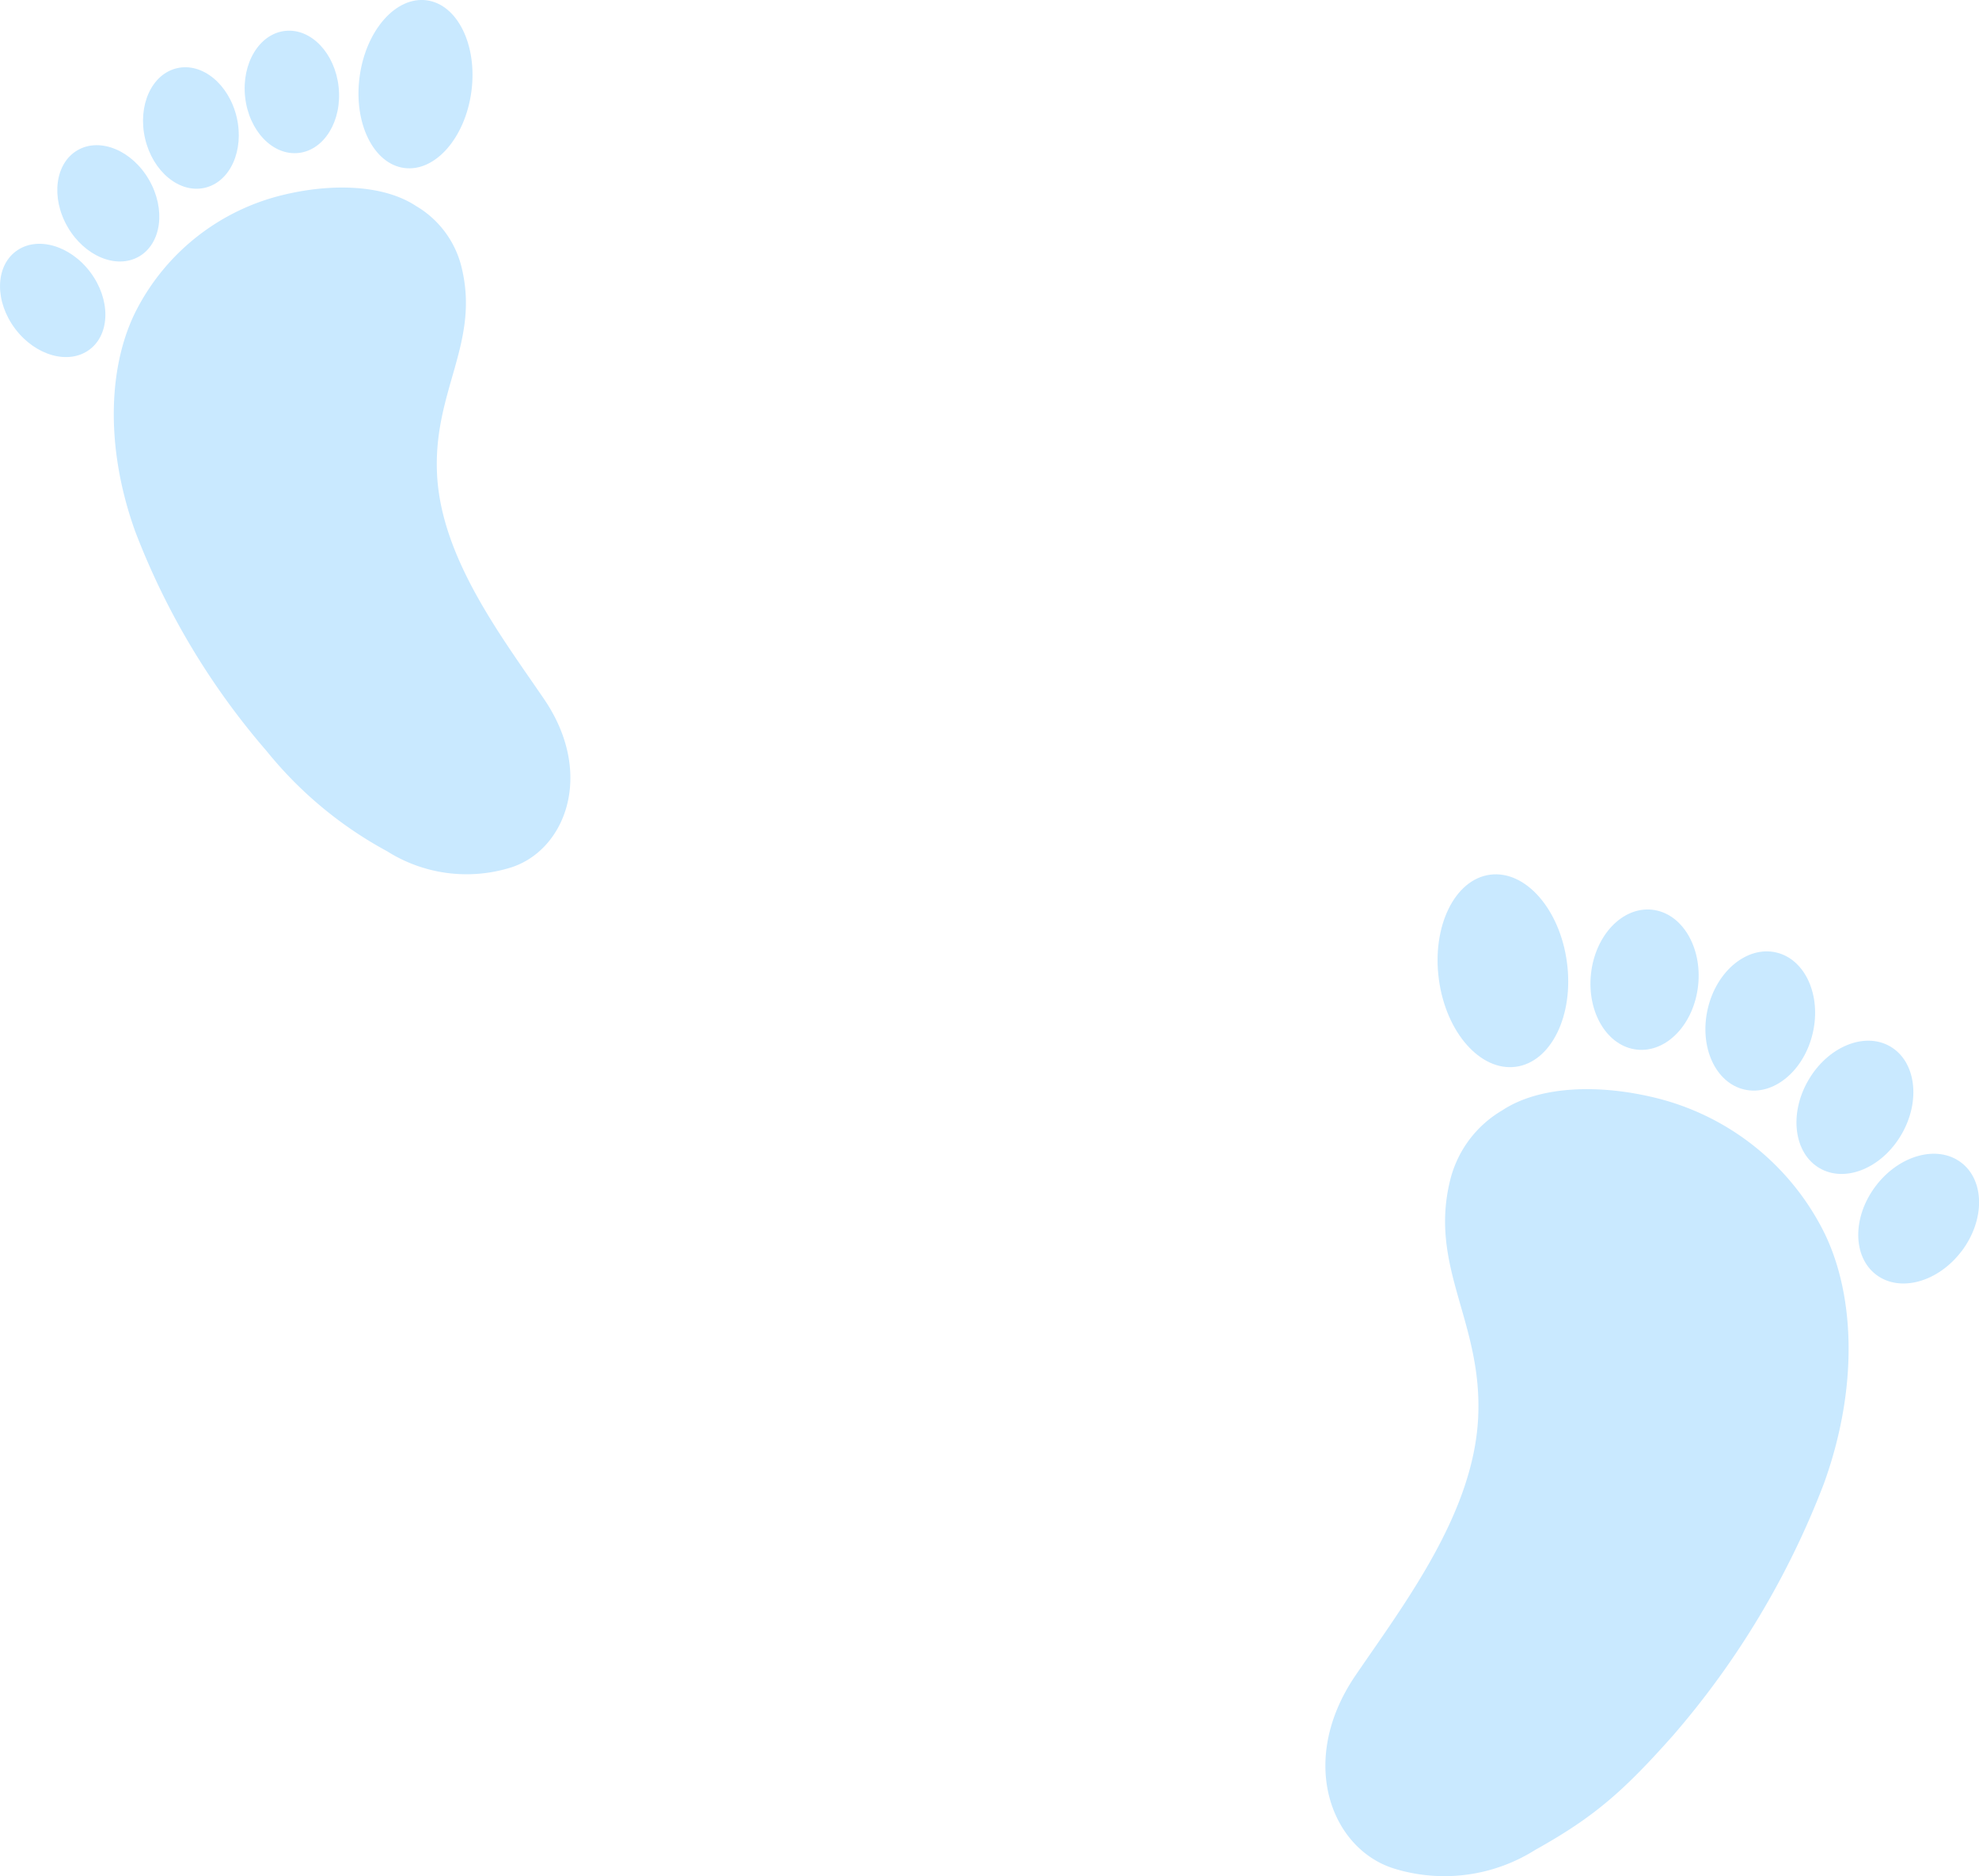 <svg xmlns="http://www.w3.org/2000/svg" xmlns:xlink="http://www.w3.org/1999/xlink" width="138.115" height="130.949" viewBox="0 0 138.115 130.949">
  <defs>
    <clipPath id="clip-path">
      <rect id="長方形_5353" data-name="長方形 5353" width="45.615" height="69.925" fill="#c9e9ff"/>
    </clipPath>
    <clipPath id="clip-path-2">
      <rect id="長方形_5353-2" data-name="長方形 5353" width="39.808" height="61.023" fill="#c9e9ff"/>
    </clipPath>
  </defs>
  <g id="image_deco04" transform="translate(-703.192 -5960.055)">
    <g id="グループ_9720" data-name="グループ 9720" transform="translate(795.692 6021.078)">
      <g id="グループ_9719" data-name="グループ 9719" transform="translate(0 0)" clip-path="url(#clip-path)">
        <path id="パス_41384" data-name="パス 41384" d="M4.977,65.669C.486,64.43-2.049,58.216,2.11,52.123c3.412-5,8.22-11.284,8.55-17.964S7.214,23.667,8.7,17.6A7.81,7.81,0,0,1,12.338,12.7c2.615-1.731,6.8-1.843,10.758-.862a17.906,17.906,0,0,1,11.525,9.019c2.284,4.294,2.687,10.888.182,17.857A59.019,59.019,0,0,1,24.285,56.3c-3.507,3.953-5.558,5.738-9.634,8.009a11.887,11.887,0,0,1-9.674,1.362" transform="translate(0 3.775)" fill="#c9e9ff"/>
        <path id="パス_41385" data-name="パス 41385" d="M14.885,6.133c.5,3.7-1.1,6.973-3.57,7.3s-4.871-2.4-5.367-6.1S7.05.358,9.518.027s4.87,2.4,5.367,6.106" transform="translate(1.971 -0.001)" fill="#c9e9ff"/>
        <path id="パス_41386" data-name="パス 41386" d="M21.357,7.14c-.293,2.7-2.2,4.7-4.268,4.477s-3.5-2.591-3.21-5.287,2.2-4.7,4.268-4.477,3.5,2.591,3.21,5.287" transform="translate(4.656 0.617)" fill="#c9e9ff"/>
        <path id="パス_41387" data-name="パス 41387" d="M27.336,9.736c-.615,2.641-2.754,4.4-4.778,3.929S19.4,10.67,20.01,8.029s2.754-4.4,4.778-3.929S27.951,7.1,27.336,9.736" transform="translate(6.675 1.353)" fill="#c9e9ff"/>
        <path id="パス_41388" data-name="パス 41388" d="M31.936,15.22c-1.356,2.348-3.913,3.41-5.712,2.372s-2.158-3.785-.8-6.133,3.913-3.41,5.712-2.372,2.158,3.785.8,6.133" transform="translate(8.275 2.922)" fill="#c9e9ff"/>
        <path id="パス_41389" data-name="パス 41389" d="M35.044,21.385c-1.632,2.165-4.3,2.907-5.959,1.657s-1.68-4.02-.048-6.185S33.337,13.949,35,15.2s1.68,4.02.048,6.185" transform="translate(9.361 4.908)" fill="#c9e9ff"/>
      </g>
    </g>
    <g id="グループ_9721" data-name="グループ 9721" transform="translate(703.192 5960.055)">
      <g id="グループ_9719-2" data-name="グループ 9719" transform="translate(0 0)" clip-path="url(#clip-path-2)">
        <path id="パス_41384-2" data-name="パス 41384" d="M27.522,58.737c3.919-1.081,6.131-6.5,2.5-11.821-2.977-4.365-7.174-9.848-7.462-15.677s3.008-9.156,1.711-14.452A6.816,6.816,0,0,0,21.1,12.516c-2.282-1.51-5.934-1.608-9.388-.752A15.627,15.627,0,0,0,1.652,19.635c-1.993,3.747-2.345,9.5-.159,15.584A51.505,51.505,0,0,0,10.672,50.56a27.774,27.774,0,0,0,8.408,6.989,10.374,10.374,0,0,0,8.443,1.188" transform="translate(7.942 1.866)" fill="#c9e9ff"/>
        <path id="パス_41385-2" data-name="パス 41385" d="M5.937,5.352C5.5,8.584,6.9,11.438,9.052,11.726S13.3,9.63,13.736,6.4,12.775.313,10.621.023s-4.25,2.1-4.684,5.329" transform="translate(19.161 -0.001)" fill="#c9e9ff"/>
        <path id="パス_41386-2" data-name="パス 41386" d="M13.874,6.465c.255,2.352,1.922,4.1,3.725,3.907s3.056-2.261,2.8-4.614-1.923-4.1-3.725-3.907-3.057,2.261-2.8,4.614" transform="translate(3.233 0.305)" fill="#c9e9ff"/>
        <path id="パス_41387-2" data-name="パス 41387" d="M19.989,9.009c.536,2.3,2.4,3.839,4.169,3.429s2.761-2.614,2.224-4.918-2.4-3.84-4.169-3.429S19.452,6.7,19.989,9.009" transform="translate(-9.862 0.669)" fill="#c9e9ff"/>
        <path id="パス_41388-2" data-name="パス 41388" d="M25.317,14.389c1.184,2.049,3.415,2.976,4.985,2.07s1.883-3.3.7-5.352-3.415-2.976-4.985-2.07-1.883,3.3-.7,5.352" transform="translate(-20.601 1.444)" fill="#c9e9ff"/>
        <path id="パス_41389-2" data-name="パス 41389" d="M28.883,20.52c1.424,1.889,3.753,2.537,5.2,1.446s1.466-3.508.042-5.4-3.753-2.538-5.2-1.446-1.466,3.508-.042,5.4" transform="translate(-27.826 2.426)" fill="#c9e9ff"/>
      </g>
    </g>
  </g>
</svg>
